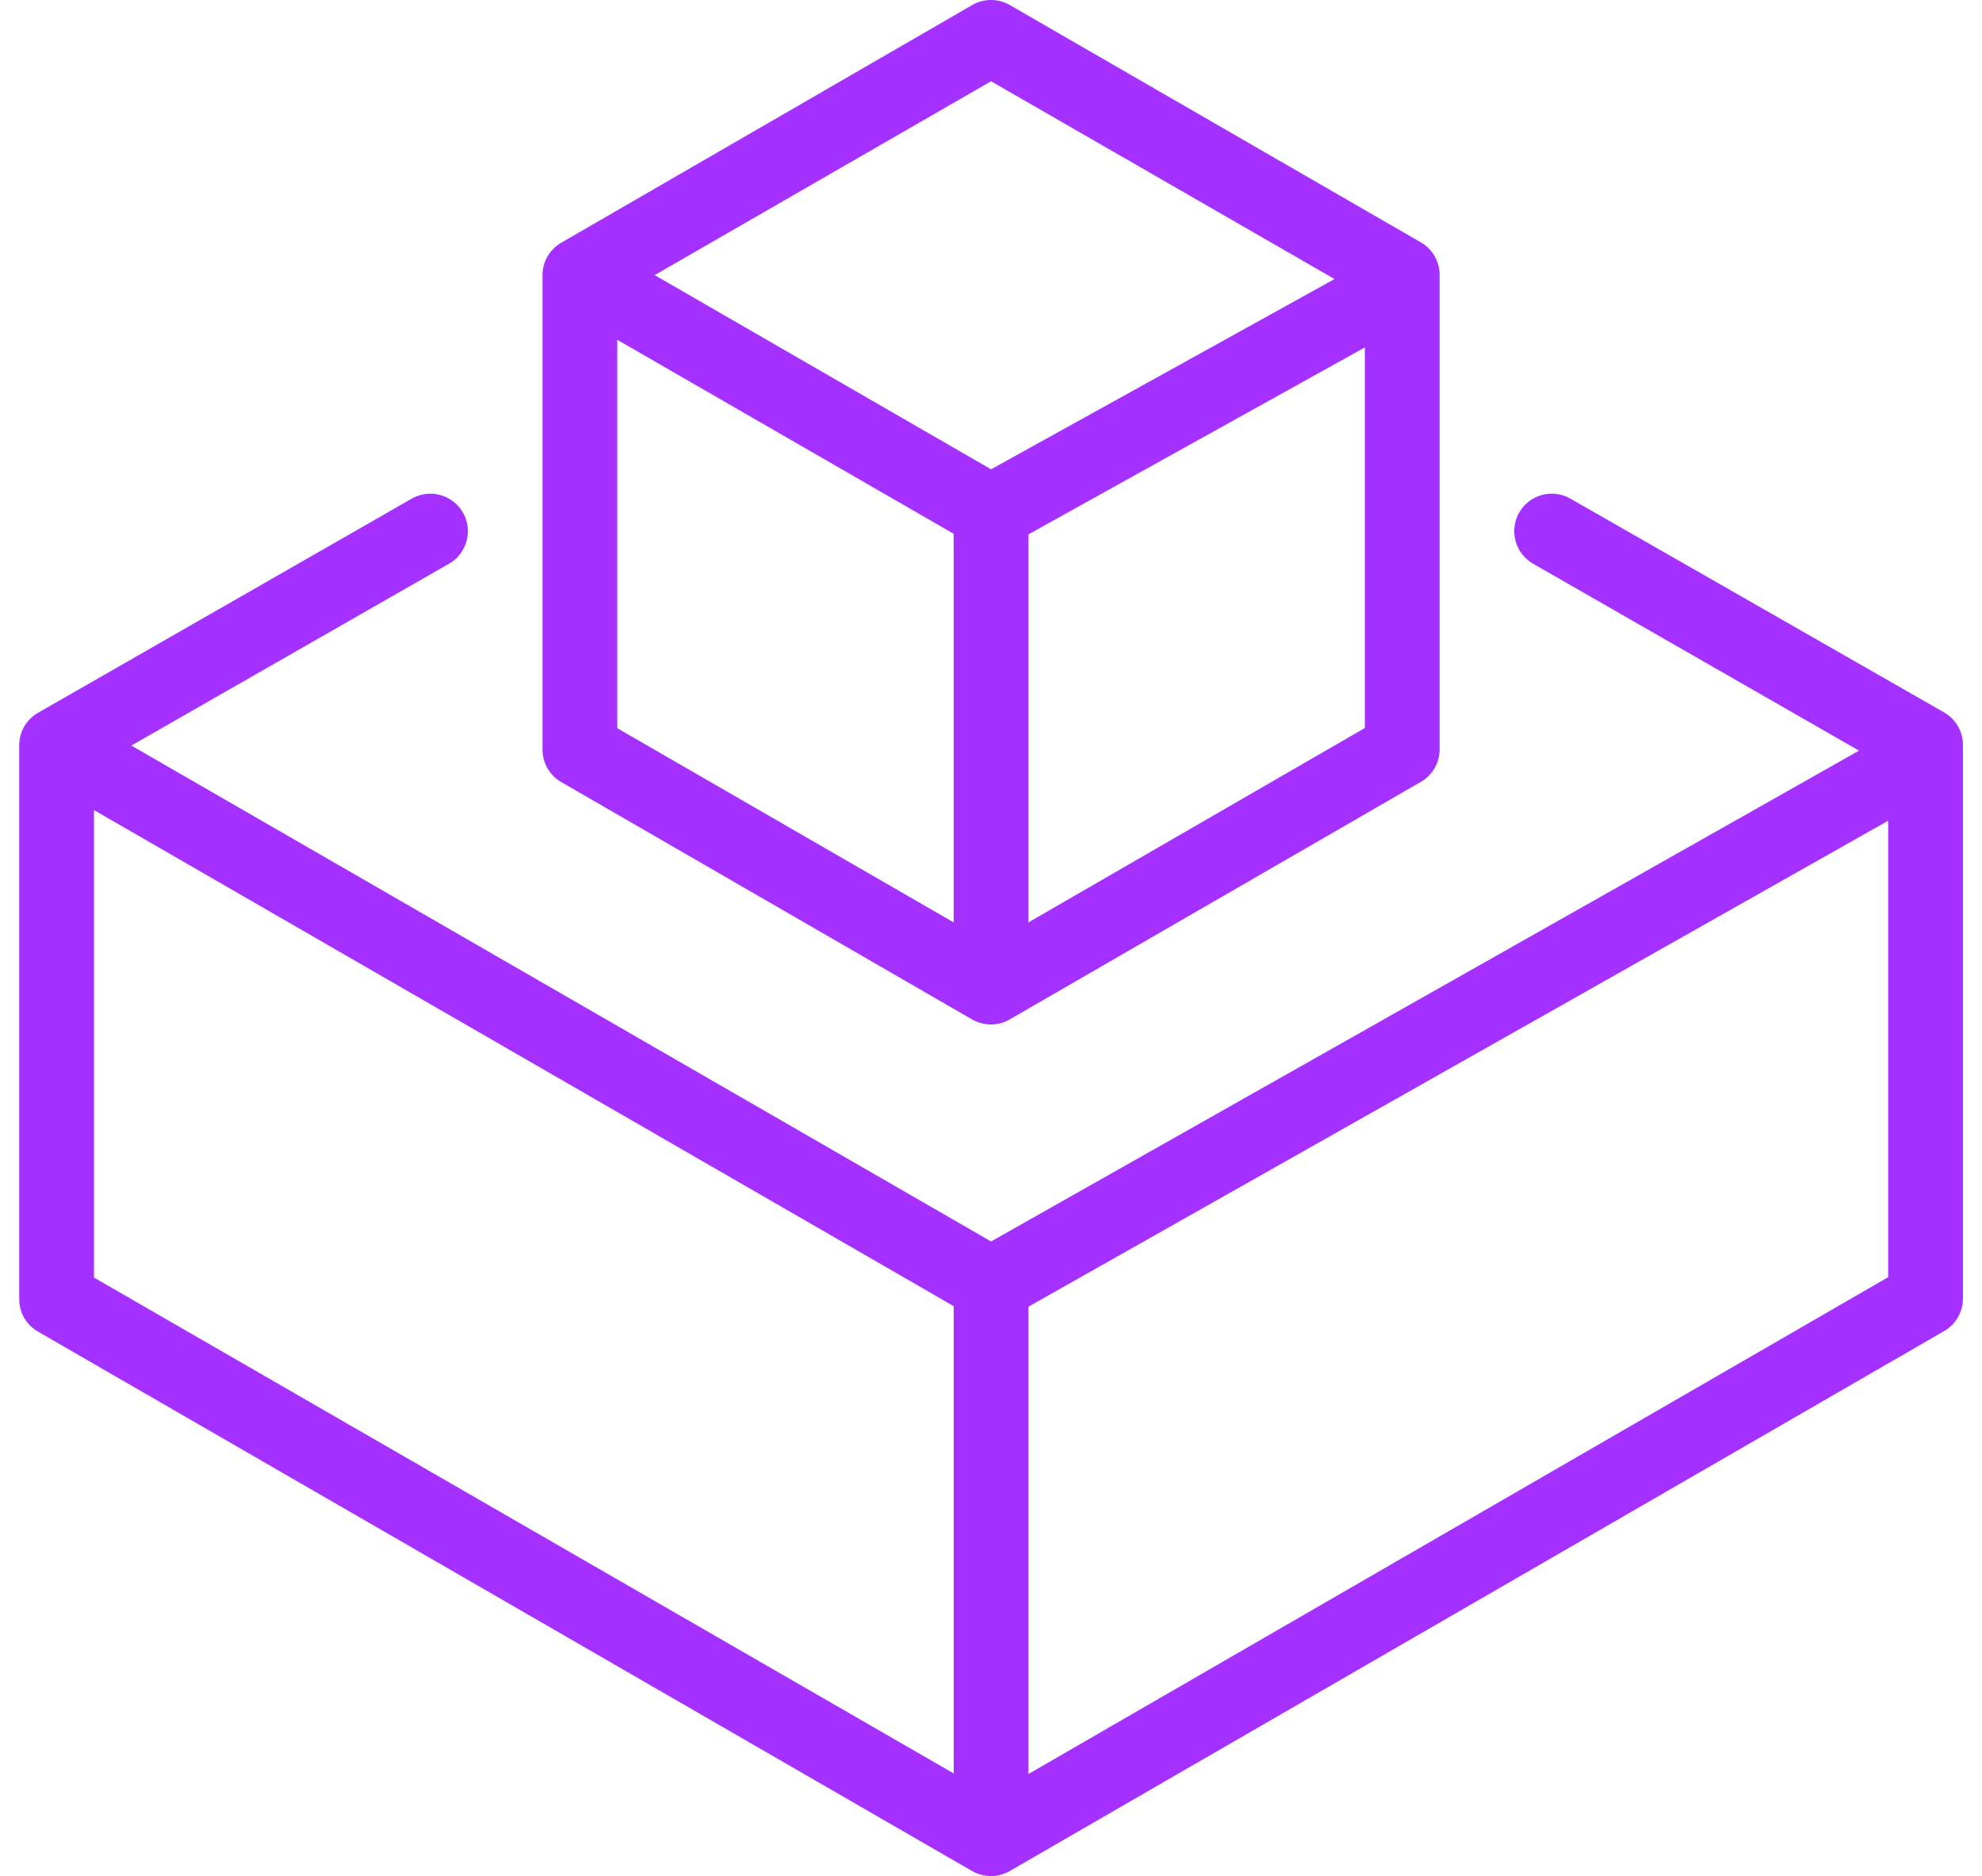 <svg width="56" height="53" viewBox="0 0 56 53" fill="none" xmlns="http://www.w3.org/2000/svg">
<path d="M15.856 22.093L27.473 28.804C27.635 28.894 27.817 28.941 28.002 28.942C28.187 28.941 28.369 28.892 28.529 28.799L40.147 22.087C40.307 21.995 40.44 21.862 40.533 21.701C40.626 21.541 40.675 21.359 40.675 21.174V7.767C40.675 7.581 40.627 7.398 40.534 7.236C40.442 7.075 40.308 6.941 40.147 6.848L28.529 0.141C28.369 0.049 28.187 0 28.002 0C27.816 0 27.634 0.049 27.473 0.141L15.856 6.858C15.696 6.951 15.563 7.084 15.47 7.244C15.377 7.405 15.328 7.587 15.328 7.772L15.328 21.179C15.328 21.364 15.377 21.546 15.47 21.707C15.563 21.867 15.696 22 15.856 22.093ZM17.44 9.599L26.945 15.08V26.058L17.44 20.572V9.599ZM29.058 26.058V15.096L38.563 9.815V20.567L29.058 26.058ZM28.002 2.296L37.707 7.883L28.002 13.258L18.497 7.772L28.002 2.296Z" fill="#A431FF"/>
<path d="M54.933 20.128L44.372 14.088C44.128 13.947 43.839 13.91 43.567 13.983C43.296 14.057 43.065 14.235 42.925 14.478C42.785 14.722 42.747 15.011 42.821 15.283C42.894 15.554 43.072 15.785 43.316 15.925L52.525 21.206L28.002 35.072L3.711 21.063L12.688 15.925C12.932 15.785 13.11 15.554 13.183 15.283C13.257 15.011 13.219 14.722 13.079 14.478C13.01 14.358 12.917 14.252 12.807 14.167C12.697 14.082 12.571 14.02 12.437 13.983C12.165 13.91 11.876 13.947 11.632 14.088L1.071 20.139C0.91 20.232 0.776 20.366 0.683 20.527C0.591 20.689 0.542 20.872 0.543 21.058L0.543 36.699C0.542 36.885 0.591 37.068 0.683 37.229C0.776 37.391 0.91 37.525 1.071 37.618L27.474 52.863C27.635 52.952 27.817 53 28.002 53C28.187 53 28.369 52.95 28.53 52.858L54.933 37.602C55.093 37.509 55.226 37.376 55.319 37.216C55.412 37.056 55.461 36.874 55.461 36.688V21.047C55.462 20.861 55.413 20.678 55.32 20.517C55.228 20.356 55.094 20.222 54.933 20.128ZM2.655 22.885L26.946 36.9L26.946 50.101L2.655 36.092L2.655 22.885ZM29.058 50.117L29.058 36.915L53.349 23.186V36.081L29.058 50.117Z" fill="#A431FF"/>
</svg>
